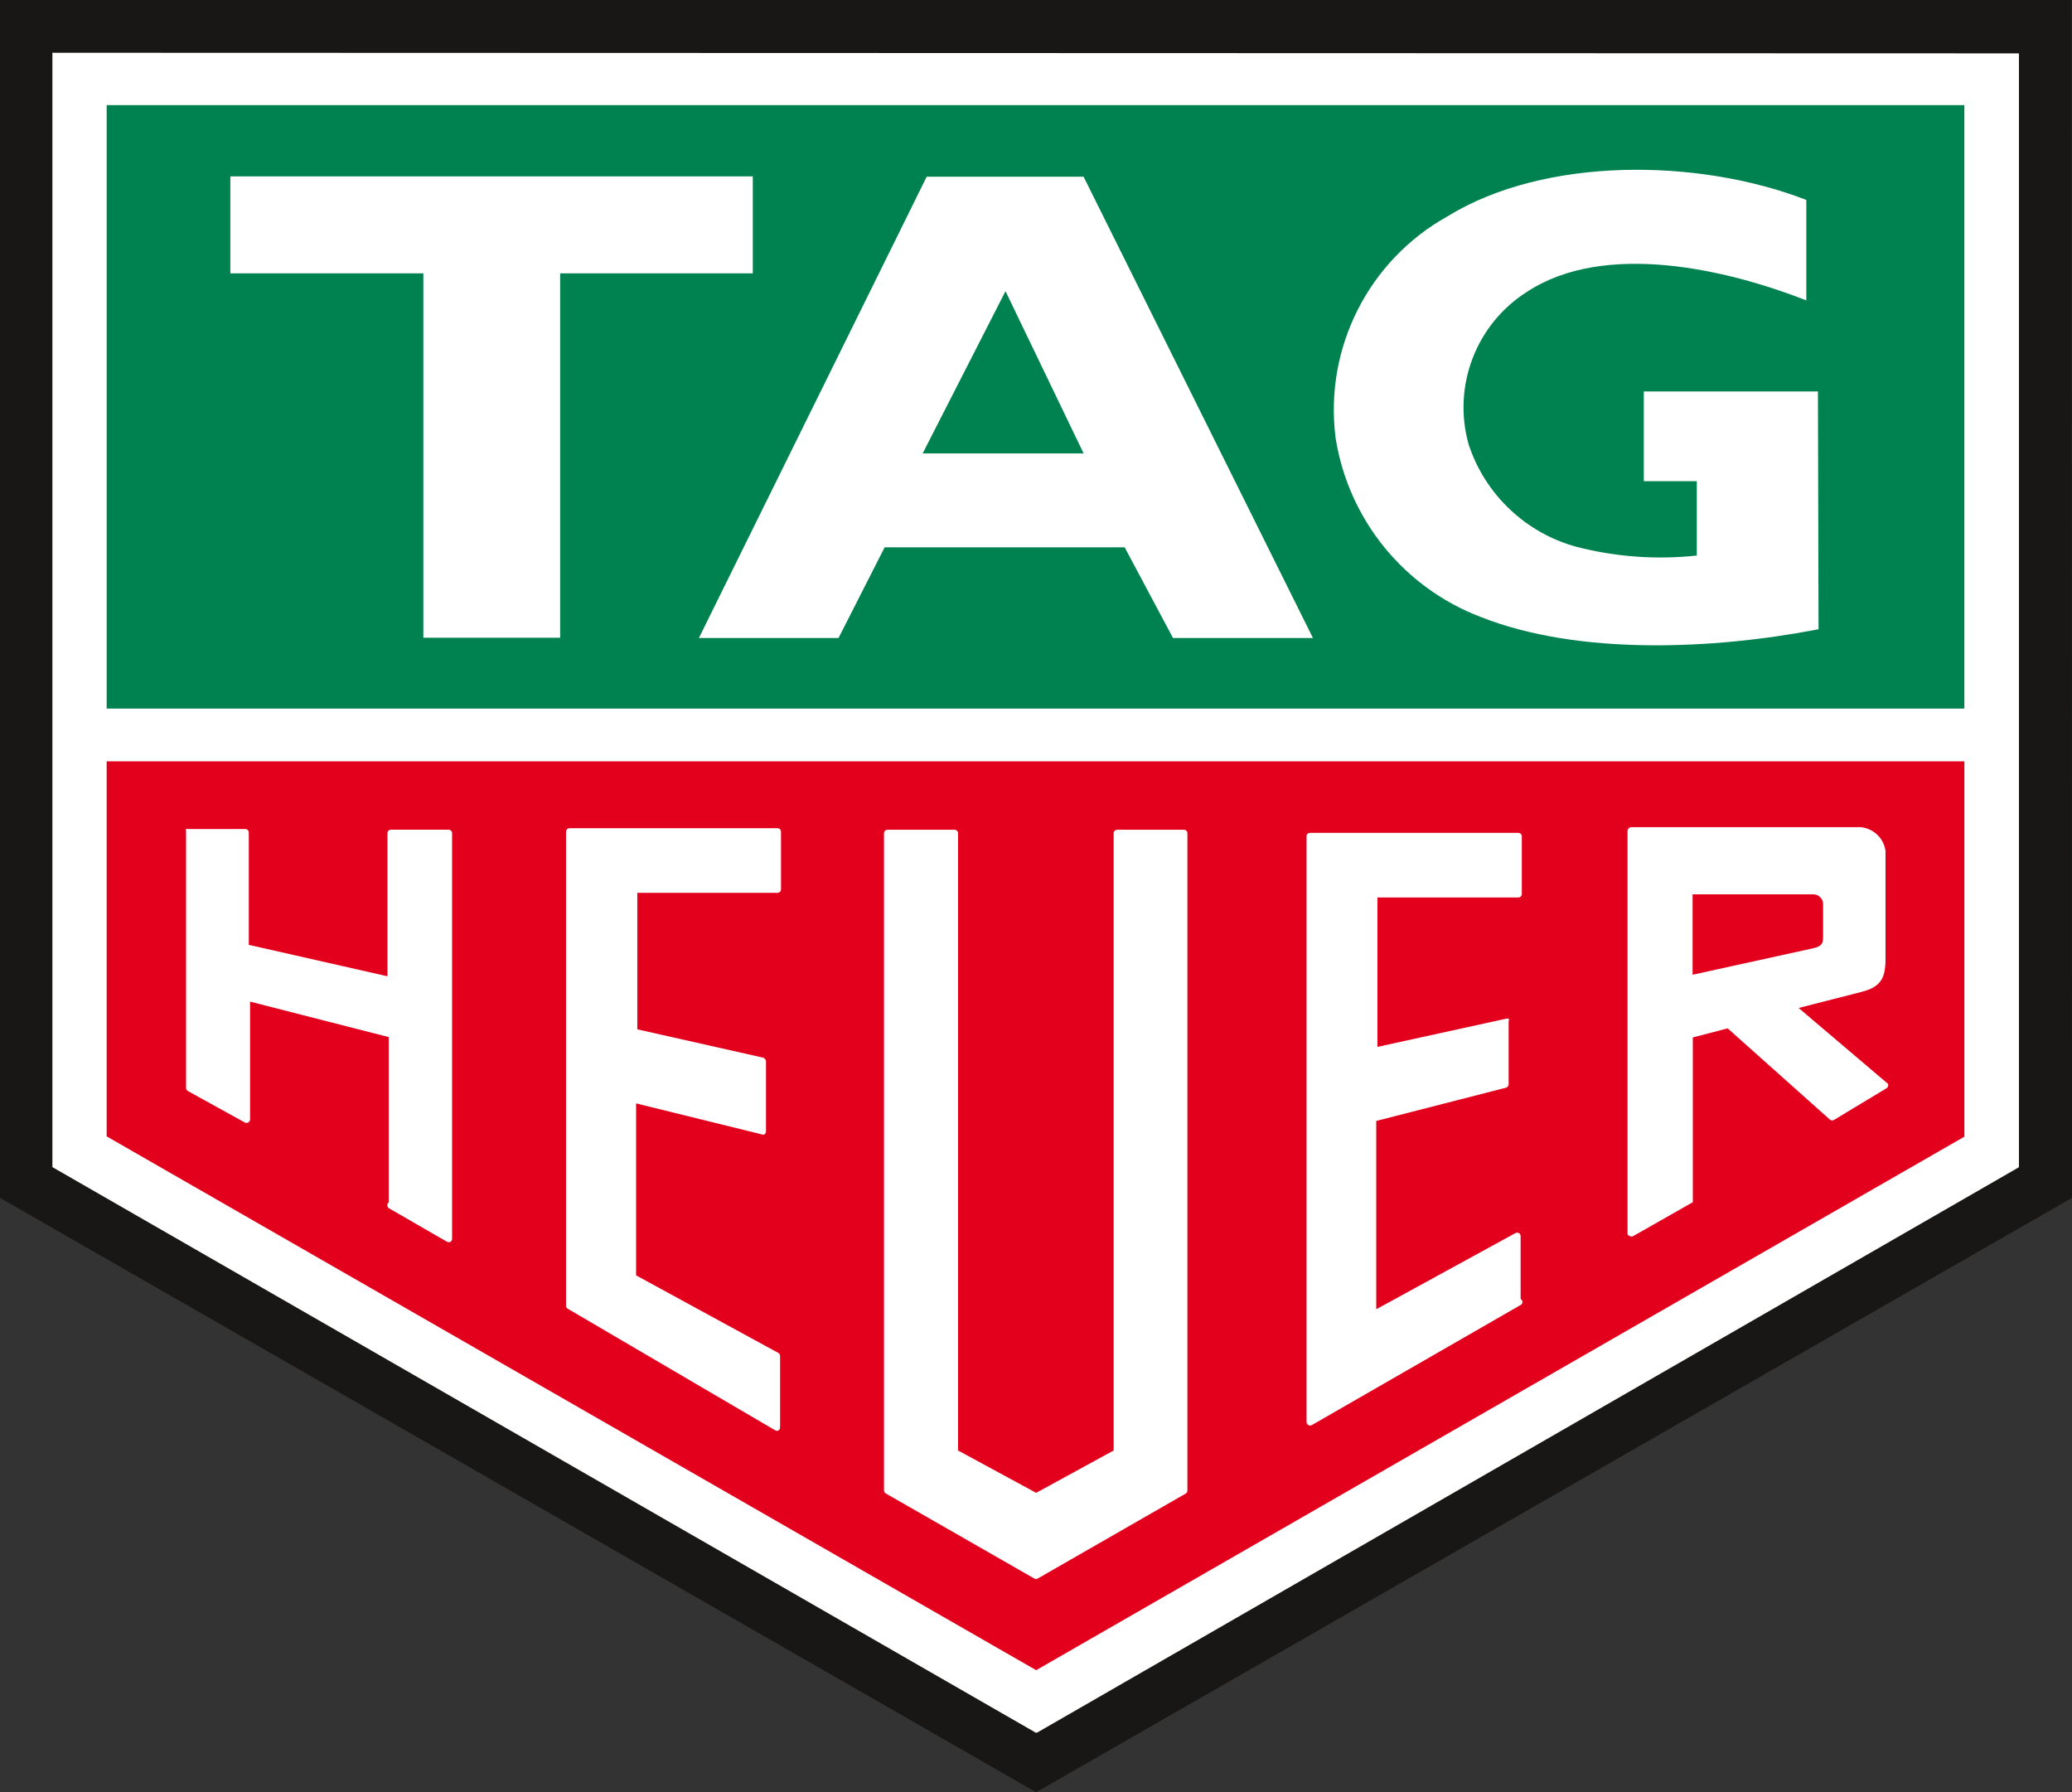 <?xml version="1.0" encoding="UTF-8"?>
<svg id="template" xmlns="http://www.w3.org/2000/svg" viewBox="0 0 342.45 296.19">
  <rect x="0" y="0" width="342.45" height="296.19" fill="#333333" stroke="none"/>
  <defs>
    <style>
      .cls-1, .cls-2 {
        fill: #fff;
      }

      .cls-2, .cls-3, .cls-4 {
        fill-rule: evenodd;
      }

      .cls-5 {
        fill: #008150;
      }

      .cls-3 {
        fill: #181716;
      }

      .cls-4 {
        fill: #e3001d;
      }
    </style>
  </defs>
  <path class="cls-3" d="m0,197.96V0h342.4l.05,197.96-171.2,98.23L0,197.96Z"/>
  <path class="cls-1" d="m8.97,8.71h-.31v184.17l162.43,93.41.05.05h.26l162.12-93.35.16-.1V8.82l-324.71-.1Z"/>
  <path class="cls-5" d="m17.63,17.37h307.03v99.73H17.63V17.37Z"/>
  <path class="cls-4" d="m17.63,125.82v61.98l153.62,88.22,153.41-88.17v-62.03H17.63Z"/>
  <path class="cls-2" d="m92.58,105.39v-60.21h31.84v-16.03H38.07v16.03h31.9v60.21h22.61Zm207.97-1.4c-17.37,3.37-39.68,4.36-55.8-2.02-12.74-4.84-21.9-16.15-24.01-29.61-1.89-14.84,5.44-29.34,18.52-36.62,16.13-9.91,41.49-9.59,59.28-2.7v16.6c-13.28-5.19-33.3-9.8-46.11-1.45-8.47,5.34-12.41,15.62-9.7,25.26,2.72,8.26,9.4,14.61,17.79,16.91,6.5,1.68,13.24,2.17,19.92,1.45v-12.29h-8.76v-14.83h28.78l.1,39.31Zm-154.34-13.54l-7.62,14.99h-23.08l37.65-76.24h25.93l37.91,76.24h-23.13l-7.99-14.99h-39.68Zm19.97-42.32l-13.69,26.81h26.61l-12.91-26.81Z"/>
  <path class="cls-1" d="m196.25,246.35v-108.65c0-.32-.26-.57-.57-.57h-11.05c-.32,0-.57.26-.57.57h0v102.01l-12.81,7-12.91-7v-102.01c0-.32-.26-.57-.57-.57h-11.1c-.32,0-.57.26-.57.57h0v108.6c0,.22.12.42.31.52l24.53,14.05c.18.1.39.1.57,0l24.48-14.05c.16-.1.26-.28.26-.47h0Zm-68.1-9.96c.16.09.36.09.52,0,.17-.11.27-.31.26-.52v-11.77c0-.22-.12-.42-.31-.52l-23.49-12.81v-28.42l21.06,5.19c.25-.07.42-.31.41-.57v-11.62c-.05-.27-.25-.5-.52-.57l-20.75-4.67v-22.56h23.23c.29-.03.52-.27.52-.57v-9.54c0-.3-.22-.54-.52-.57h-34.49c-.29.03-.52.27-.52.57v78.31c-.01.21.08.41.26.52l34.33,20.12Zm123.17-21.73v-10.37c0-.32-.24-.58-.56-.58-.09,0-.19.02-.27.06l-23.03,12.6v-31.12l21.47-5.5c.25-.07.42-.31.41-.57v-10.37c.07-.15.07-.32,0-.47h-.36l-21.32,4.67v-24.69h23.29c.32,0,.57-.26.57-.57h0v-9.54c0-.32-.26-.57-.57-.57h-34.44c-.32,0-.57.26-.57.57h0v96.78c0,.22.12.42.31.52.18.1.39.1.57,0l34.44-19.81c.29-.12.44-.45.32-.74-.05-.13-.15-.23-.27-.3Zm-186.97-14.94l9.54,5.5c.18.1.39.1.57,0,.17-.11.27-.31.26-.52v-67.01c0-.32-.26-.57-.57-.57h-9.54c-.32,0-.57.26-.57.57h0v23.65l-22.92-5.19v-18.57c0-.32-.26-.57-.57-.57h-9.39c-.13-.05-.28-.05-.41,0-.05.13-.05.28,0,.41v42.37c0,.22.12.42.31.52l9.39,5.19c.18.1.39.1.57,0,.19-.1.32-.3.31-.52v-19.45l22.92,5.86v27.33c-.26.18-.31.54-.13.8.06.08.14.15.23.19Zm205.01,4.56c.18.1.39.1.57,0l9.85-5.6v-27.23l5.76-1.5,16.91,15.09c.21.17.52.17.73,0l8.61-5.19c.13-.08.23-.21.26-.36.04-.12.04-.25,0-.36l-14.78-12.55,10.37-2.65c3.47-.88,4.05-2.49,3.99-6.07v-17.22c-.32-2.4-2.46-4.13-4.88-3.94h-37.19c-.33.05-.57.34-.57.67v66.59c.07.15.2.27.36.31h0Zm10.37-56.48h19.97c.89,0,1.61.72,1.61,1.61h0v5.19c0,1.14,0,1.76-1.71,2.13l-19.86,4.36v-13.28Z"/>
</svg>